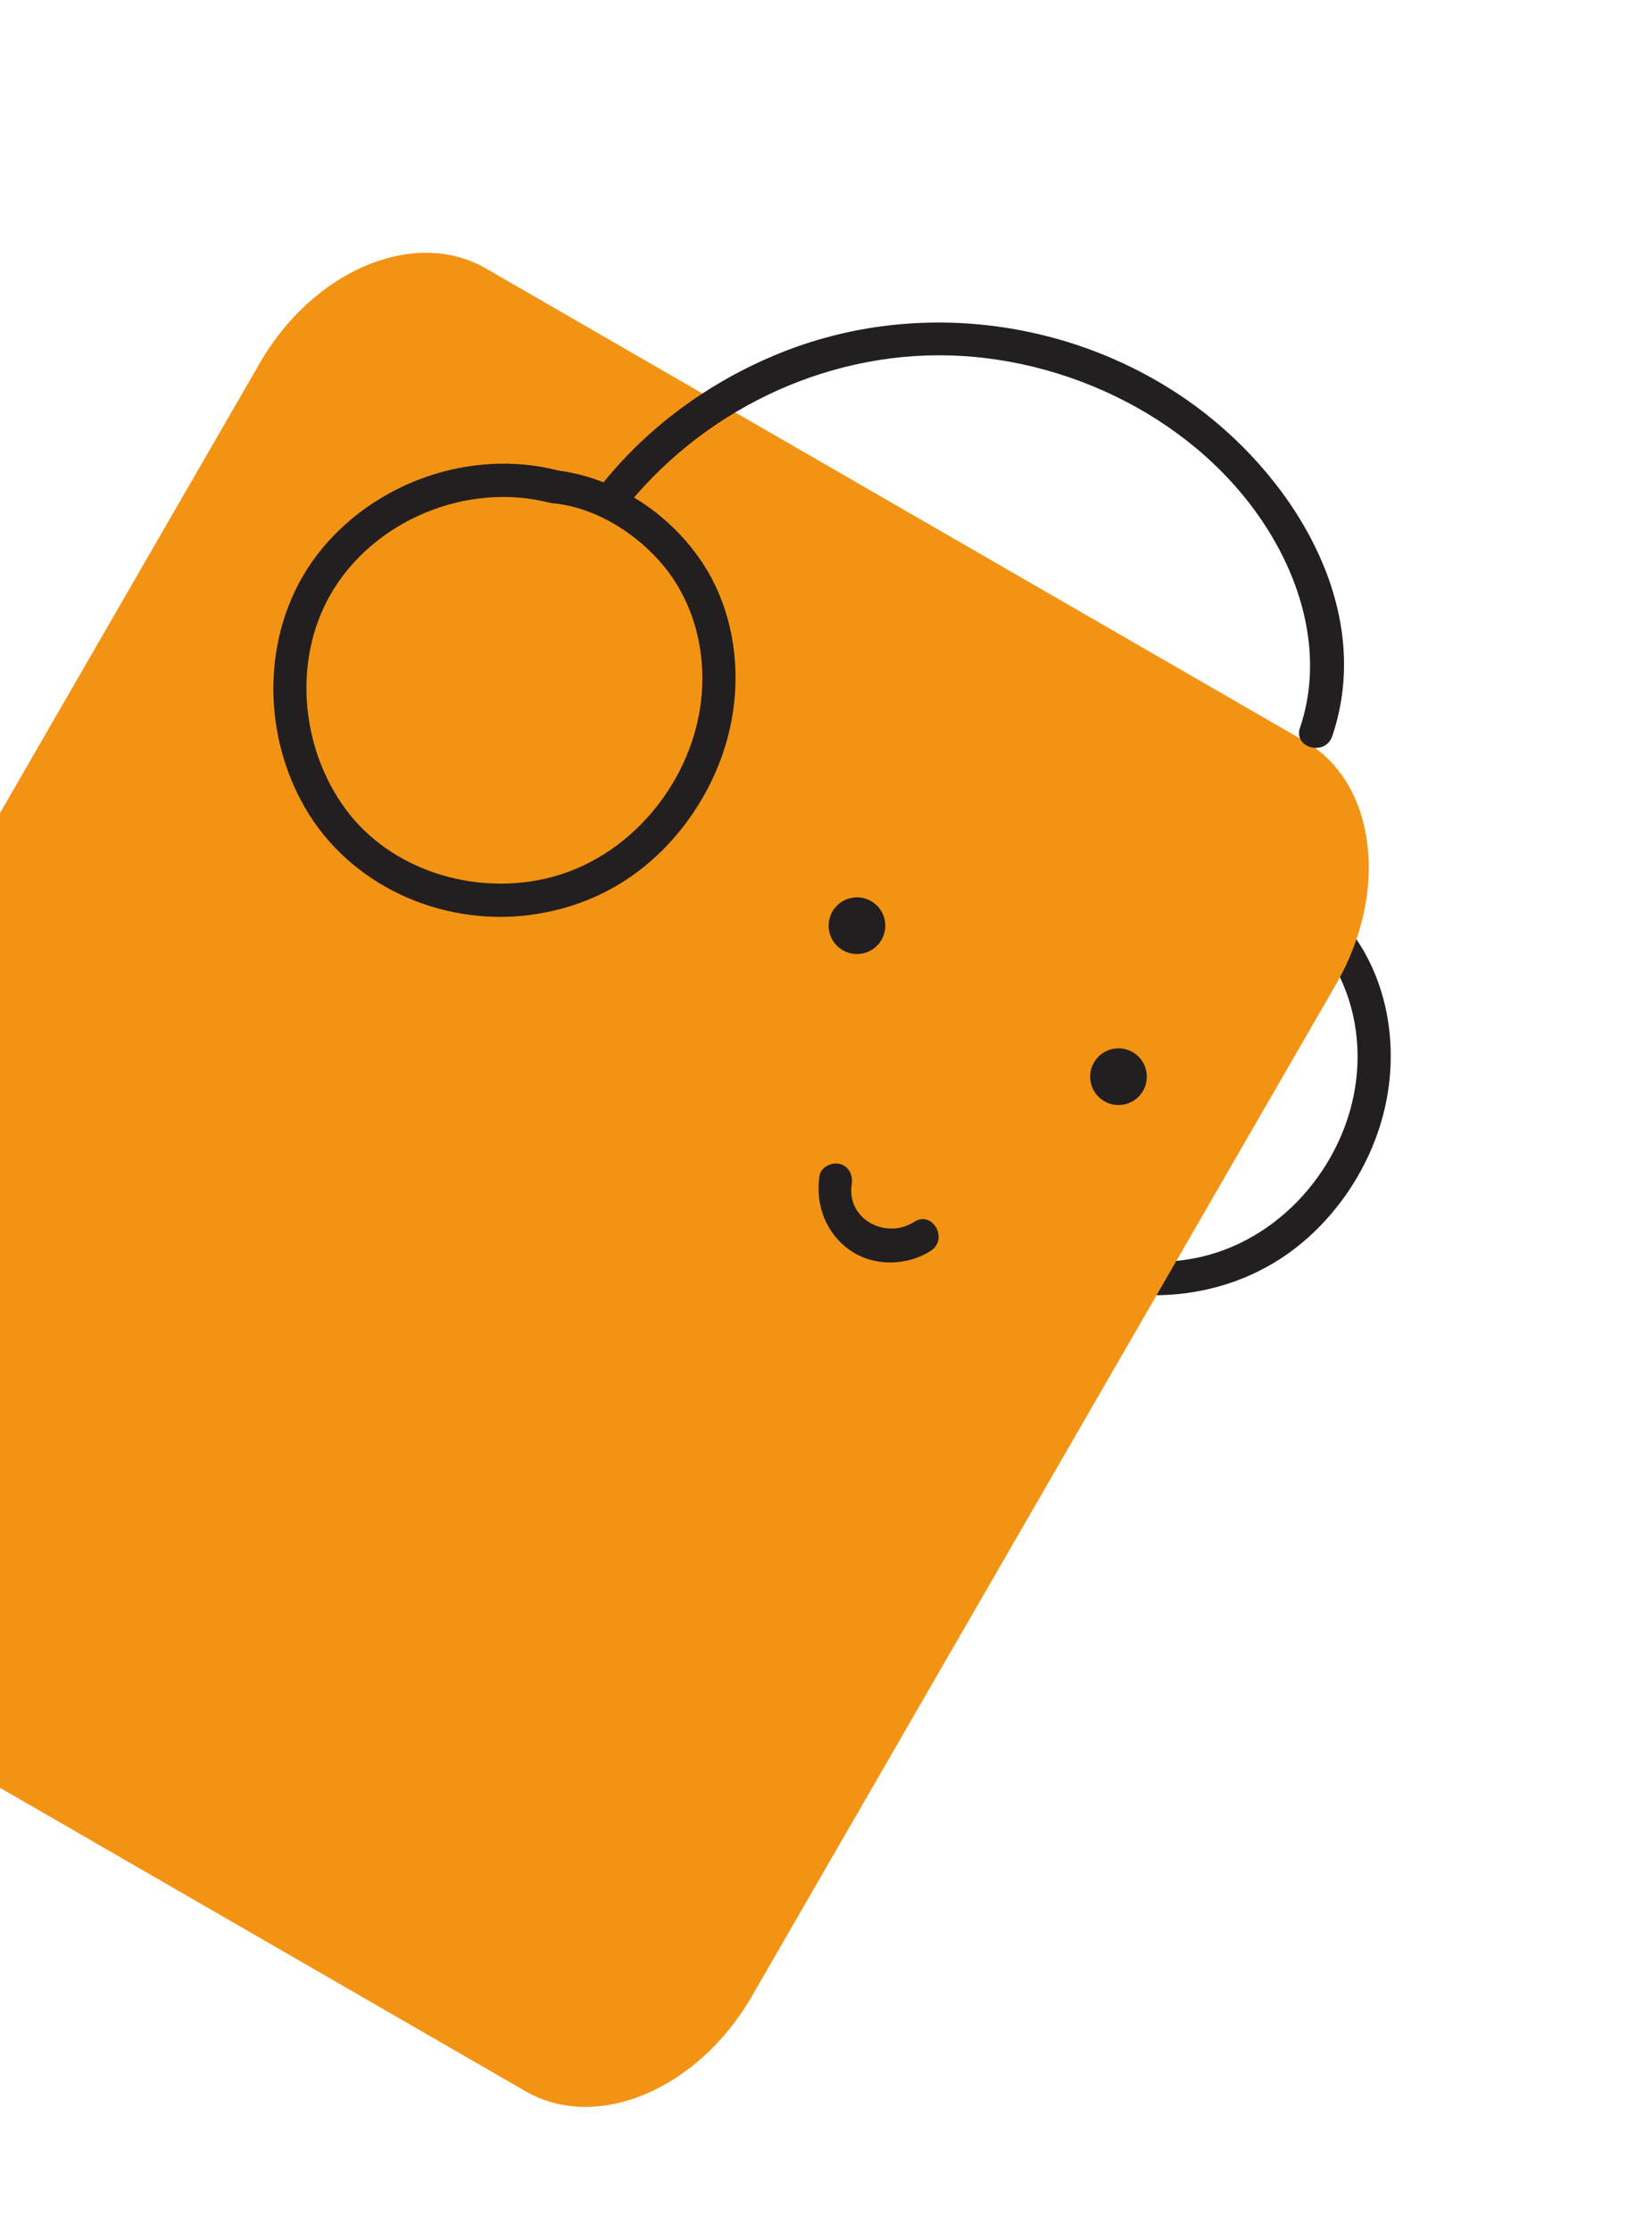 <?xml version="1.0" encoding="UTF-8"?> <svg xmlns="http://www.w3.org/2000/svg" width="137" height="185" viewBox="0 0 137 185" fill="none"><path d="M100.318 73.118C103.992 73.505 107.638 75.926 109.808 78.859C111.92 81.715 112.802 85.309 112.539 88.827C112.003 96.011 106.622 102.639 99.556 104.237C93.551 105.595 86.763 103.533 83.032 98.514C79.309 93.508 78.6 86.254 81.691 80.768C85.203 74.535 93.066 71.278 99.962 73.073C101.681 73.52 102.385 70.846 100.659 70.397C93.36 68.5 85.234 71.401 80.653 77.361C76.068 83.327 75.902 91.887 79.618 98.331C83.348 104.797 90.893 108.181 98.231 107.253C102.041 106.769 105.54 105.238 108.418 102.68C111.743 99.727 114.136 95.601 114.981 91.231C115.859 86.698 115.118 81.802 112.517 77.933C109.783 73.866 105.202 70.871 100.303 70.354C99.561 70.274 98.925 71.055 98.929 71.743C98.933 72.557 99.573 73.038 100.318 73.118Z" fill="#231F20"></path><path d="M27.066 23.895C31.314 20.805 36.357 19.989 40.285 22.256L108.221 61.479C114.106 64.877 115.255 73.904 110.788 81.64L62.335 165.564C61.688 166.683 60.957 167.712 60.165 168.647C55.488 174.171 48.624 176.326 43.591 173.421L-24.345 134.198C-30.23 130.8 -31.379 121.774 -26.913 114.037L21.541 30.113C23.026 27.54 24.948 25.437 27.066 23.895Z" fill="#F39314"></path><path d="M45.981 41.746C49.655 42.133 53.3 44.554 55.471 47.487C57.583 50.343 58.465 53.937 58.202 57.455C57.666 64.638 52.285 71.266 45.219 72.865C39.214 74.223 32.426 72.161 28.695 67.142C24.972 62.136 24.264 54.882 27.354 49.396C30.866 43.163 38.729 39.906 45.625 41.701C47.344 42.148 48.048 39.474 46.322 39.025C39.023 37.128 30.897 40.029 26.316 45.988C21.731 51.955 21.565 60.515 25.281 66.959C29.011 73.425 36.556 76.809 43.894 75.88C47.704 75.397 51.203 73.866 54.081 71.308C57.406 68.355 59.799 64.229 60.644 59.858C61.522 55.326 60.781 50.43 58.18 46.561C55.446 42.494 50.865 39.499 45.966 38.982C45.224 38.902 44.588 39.684 44.592 40.37C44.596 41.185 45.236 41.666 45.981 41.746Z" fill="#231F20"></path><path d="M51.584 42.477C58.039 34.185 68.276 29.165 78.817 29.476C89.446 29.788 100.326 35.474 105.684 44.832C108.374 49.532 109.58 55.119 107.807 60.356C107.238 62.037 109.914 62.73 110.482 61.051C114.133 50.267 107.01 39.105 98.373 33.125C88.598 26.358 75.754 24.817 64.717 29.267C58.825 31.642 53.554 35.486 49.644 40.509C49.186 41.097 49.057 41.884 49.63 42.463C50.101 42.939 51.123 43.07 51.584 42.477ZM90.72 88.11C90.071 89.234 90.457 90.671 91.581 91.32C92.706 91.969 94.143 91.585 94.792 90.461C95.441 89.336 95.056 87.898 93.932 87.248C92.807 86.599 91.369 86.985 90.72 88.11ZM69.031 75.588C68.382 76.712 68.768 78.149 69.892 78.798C71.017 79.447 72.454 79.063 73.103 77.939C73.752 76.814 73.368 75.375 72.243 74.726C71.119 74.077 69.68 74.463 69.031 75.588ZM75.826 101.318C73.513 102.812 70.19 101.153 70.634 98.207C70.745 97.47 70.421 96.724 69.645 96.521C68.981 96.347 68.071 96.769 67.96 97.51C67.595 99.927 68.503 102.322 70.557 103.719C72.509 105.048 75.236 104.984 77.195 103.719C78.686 102.756 77.322 100.35 75.826 101.318Z" fill="#231F20"></path></svg> 